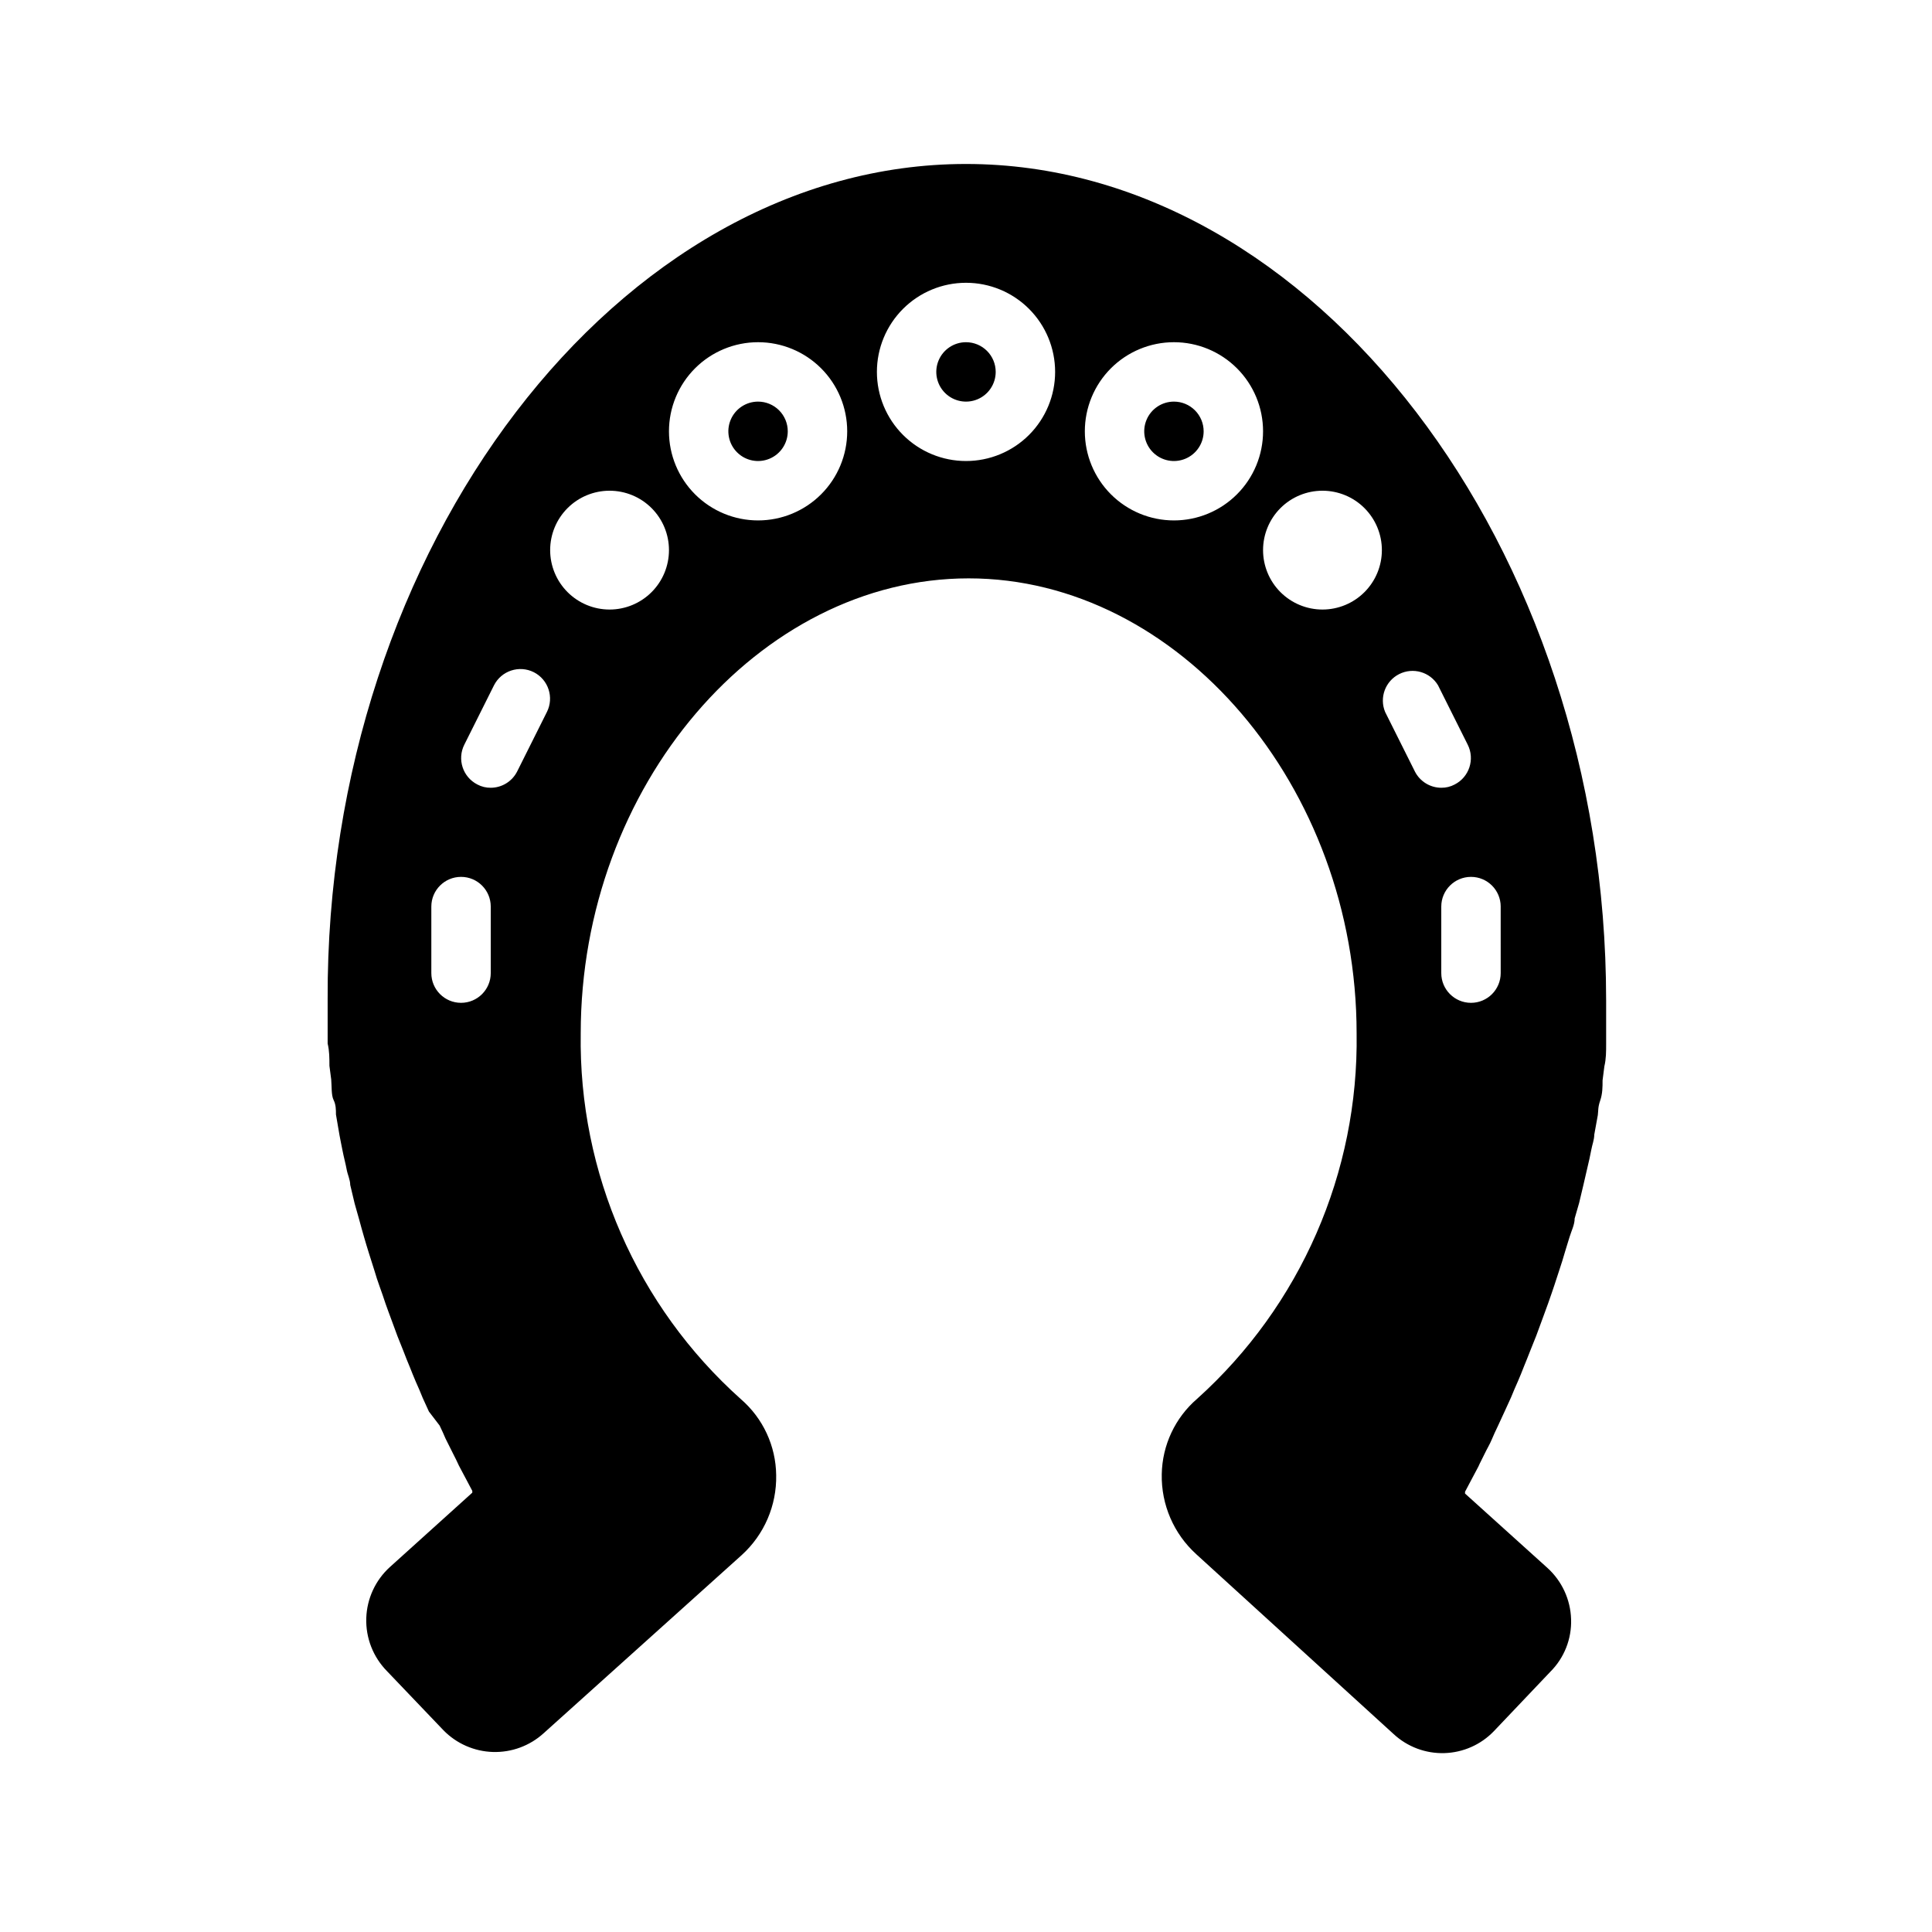 <?xml version="1.0" encoding="UTF-8"?>
<!-- Uploaded to: SVG Repo, www.svgrepo.com, Generator: SVG Repo Mixer Tools -->
<svg fill="#000000" width="800px" height="800px" version="1.1" viewBox="144 144 512 512" xmlns="http://www.w3.org/2000/svg">
 <path d="m407.87 242.56c0 3.184-1.918 6.055-4.859 7.273-2.941 1.219-6.328 0.543-8.578-1.707-2.254-2.254-2.926-5.637-1.707-8.578s4.09-4.859 7.273-4.859c2.086 0 4.09 0.828 5.566 2.305 1.477 1.477 2.305 3.477 2.305 5.566zm-62.977 7.871c-3.184 0-6.055 1.918-7.273 4.859-1.219 2.941-0.543 6.328 1.707 8.578 2.25 2.254 5.637 2.926 8.578 1.707s4.859-4.09 4.859-7.273c0-2.086-0.828-4.09-2.305-5.566-1.477-1.477-3.481-2.305-5.566-2.305zm110.21 0c-3.184 0-6.055 1.918-7.273 4.859-1.215 2.941-0.543 6.328 1.707 8.578 2.254 2.254 5.637 2.926 8.578 1.707 2.945-1.219 4.863-4.09 4.863-7.273 0-2.086-0.832-4.09-2.309-5.566-1.477-1.477-3.477-2.305-5.566-2.305zm114.54 158.54v8.738 2.992c0 1.969 0 3.938-0.473 5.902l-0.473 3.699c0 1.73 0 3.543-0.629 5.352-0.629 1.812-0.473 2.598-0.629 3.856l-0.945 5.195c0 1.34-0.551 2.676-0.789 4.016-0.234 1.34-0.707 3.387-1.102 5.039-0.395 1.652-0.629 2.754-0.945 4.094l-1.18 4.961-1.18 4.094c0 1.652-0.867 3.305-1.34 4.879-0.473 1.574-0.867 2.754-1.258 4.094-0.395 1.34-0.945 3.227-1.496 4.801-0.551 1.574-0.867 2.754-1.34 4.094-0.473 1.34-1.023 3.07-1.574 4.566-0.551 1.496-1.023 2.754-1.496 4.094l-1.652 4.488-1.574 3.938c-0.551 1.496-1.18 2.914-1.73 4.328-0.551 1.418-1.023 2.598-1.574 3.856s-1.258 2.832-1.812 4.25l-1.652 3.621-1.891 4.094c-0.551 1.18-1.102 2.281-1.574 3.465-0.473 1.18-1.34 2.598-1.969 3.938-0.629 1.34-1.102 2.125-1.574 3.227l-2.047 3.856-1.496 2.832v0.473l21.805 19.68 0.004 0.004c3.867 3.492 6.141 8.414 6.297 13.621 0.18 5.207-1.816 10.258-5.512 13.934l-14.957 15.742c-3.438 3.574-8.145 5.656-13.102 5.805-4.961 0.148-9.777-1.652-13.426-5.016l-52.348-47.703v-0.004c-5.961-5.406-9.289-13.129-9.133-21.176 0.129-7.695 3.539-14.969 9.367-19.992 27.41-24.66 42.824-59.961 42.273-96.828 0-65.418-47.23-120.6-102.81-120.6s-102.81 55.105-102.81 120.6c-0.574 36.926 14.906 72.281 42.43 96.906 5.871 5.062 9.281 12.402 9.367 20.152 0.156 8.047-3.172 15.766-9.129 21.176l-52.508 47.23c-3.664 3.328-8.477 5.102-13.422 4.957-4.949-0.148-9.645-2.207-13.105-5.742l-15.035-15.742-0.004-0.004c-3.629-3.723-5.59-8.762-5.426-13.961 0.164-5.195 2.434-10.105 6.293-13.59l21.805-19.68v-0.473l-1.496-2.832-2.047-3.856c-0.473-1.102-1.023-2.125-1.574-3.227l-1.969-3.938c-0.473-1.18-1.023-2.281-1.574-3.465l-2.832-3.703-1.652-3.621c-0.551-1.418-1.18-2.832-1.812-4.25-0.629-1.418-1.023-2.519-1.574-3.856-0.551-1.34-1.18-2.832-1.73-4.328l-1.574-3.938-1.652-4.488c-0.473-1.34-1.023-2.676-1.496-4.094-0.473-1.418-1.023-3.07-1.574-4.566s-0.945-2.754-1.34-4.094-1.023-3.148-1.496-4.723c-0.473-1.574-0.867-2.754-1.258-4.172-0.395-1.418-0.945-3.227-1.34-4.801l-1.18-4.172-1.18-4.961c0-1.34-0.707-2.754-0.945-4.094-0.234-1.34-0.789-3.387-1.102-5.039-0.316-1.652-0.551-2.676-0.789-4.016l-0.945-5.508c0-1.258 0-2.598-0.629-3.856-0.629-1.258-0.473-3.621-0.629-5.434l-0.473-3.621c0-1.969 0-3.938-0.473-5.902v-2.992-8.738c-0.473-119.89 77.227-221.36 169.17-221.36s169.64 101.47 169.64 221.52zm-295.59-24.719c0-4.348-3.523-7.871-7.871-7.871-4.348 0-7.875 3.523-7.875 7.871v17.633c0 4.348 3.527 7.875 7.875 7.875 4.348 0 7.871-3.527 7.871-7.875zm11.414-62.109c-3.871-1.945-8.586-0.395-10.551 3.465l-7.871 15.742c-1.941 3.871-0.395 8.586 3.465 10.551 1.09 0.582 2.309 0.879 3.543 0.863 2.965-0.008 5.672-1.684 7.004-4.328l7.871-15.742 0.004-0.004c1.941-3.867 0.395-8.582-3.465-10.547zm35.816-32.355c0-4.176-1.656-8.18-4.609-11.133s-6.957-4.609-11.133-4.609c-4.176 0-8.18 1.656-11.133 4.609s-4.613 6.957-4.613 11.133c0 4.176 1.66 8.18 4.613 11.133s6.957 4.613 11.133 4.613c4.176 0 8.18-1.66 11.133-4.613s4.609-6.957 4.609-11.133zm47.23-31.488h0.004c0-6.262-2.488-12.27-6.918-16.699-4.43-4.426-10.438-6.914-16.699-6.914s-12.27 2.488-16.699 6.914c-4.43 4.43-6.918 10.438-6.918 16.699 0 6.266 2.488 12.273 6.918 16.699 4.43 4.43 10.438 6.918 16.699 6.918s12.27-2.488 16.699-6.918c4.43-4.426 6.918-10.434 6.918-16.699zm55.105-15.742c0-6.266-2.488-12.27-6.914-16.699-4.43-4.43-10.438-6.918-16.699-6.918-6.266 0-12.273 2.488-16.699 6.918-4.43 4.43-6.918 10.434-6.918 16.699 0 6.262 2.488 12.27 6.918 16.699 4.426 4.43 10.434 6.918 16.699 6.918 6.262 0 12.27-2.488 16.699-6.918 4.426-4.43 6.914-10.438 6.914-16.699zm55.105 15.742c0-6.262-2.488-12.27-6.918-16.699-4.43-4.426-10.434-6.914-16.699-6.914-6.262 0-12.27 2.488-16.699 6.914-4.426 4.43-6.914 10.438-6.914 16.699 0 6.266 2.488 12.273 6.914 16.699 4.43 4.43 10.438 6.918 16.699 6.918 6.266 0 12.27-2.488 16.699-6.918 4.43-4.426 6.918-10.434 6.918-16.699zm31.488 31.488c0-4.176-1.66-8.18-4.613-11.133-2.949-2.953-6.957-4.609-11.133-4.609-4.172 0-8.18 1.656-11.133 4.609-2.949 2.953-4.609 6.957-4.609 11.133 0 4.176 1.66 8.18 4.609 11.133 2.953 2.953 6.961 4.613 11.133 4.613 4.176 0 8.184-1.66 11.133-4.613 2.953-2.953 4.613-6.957 4.613-11.133zm15.742 62.977c1.238 0.016 2.457-0.281 3.543-0.863 3.859-1.965 5.41-6.68 3.465-10.551l-7.871-15.742c-2.125-3.535-6.617-4.828-10.297-2.969-3.68 1.859-5.301 6.246-3.715 10.051l7.871 15.742v0.004c1.332 2.644 4.043 4.32 7.004 4.328zm15.742 31.488h0.004c0-4.348-3.523-7.871-7.871-7.871-4.348 0-7.875 3.523-7.875 7.871v17.633c0 4.348 3.527 7.875 7.875 7.875 4.348 0 7.871-3.527 7.871-7.875z"/>
</svg>